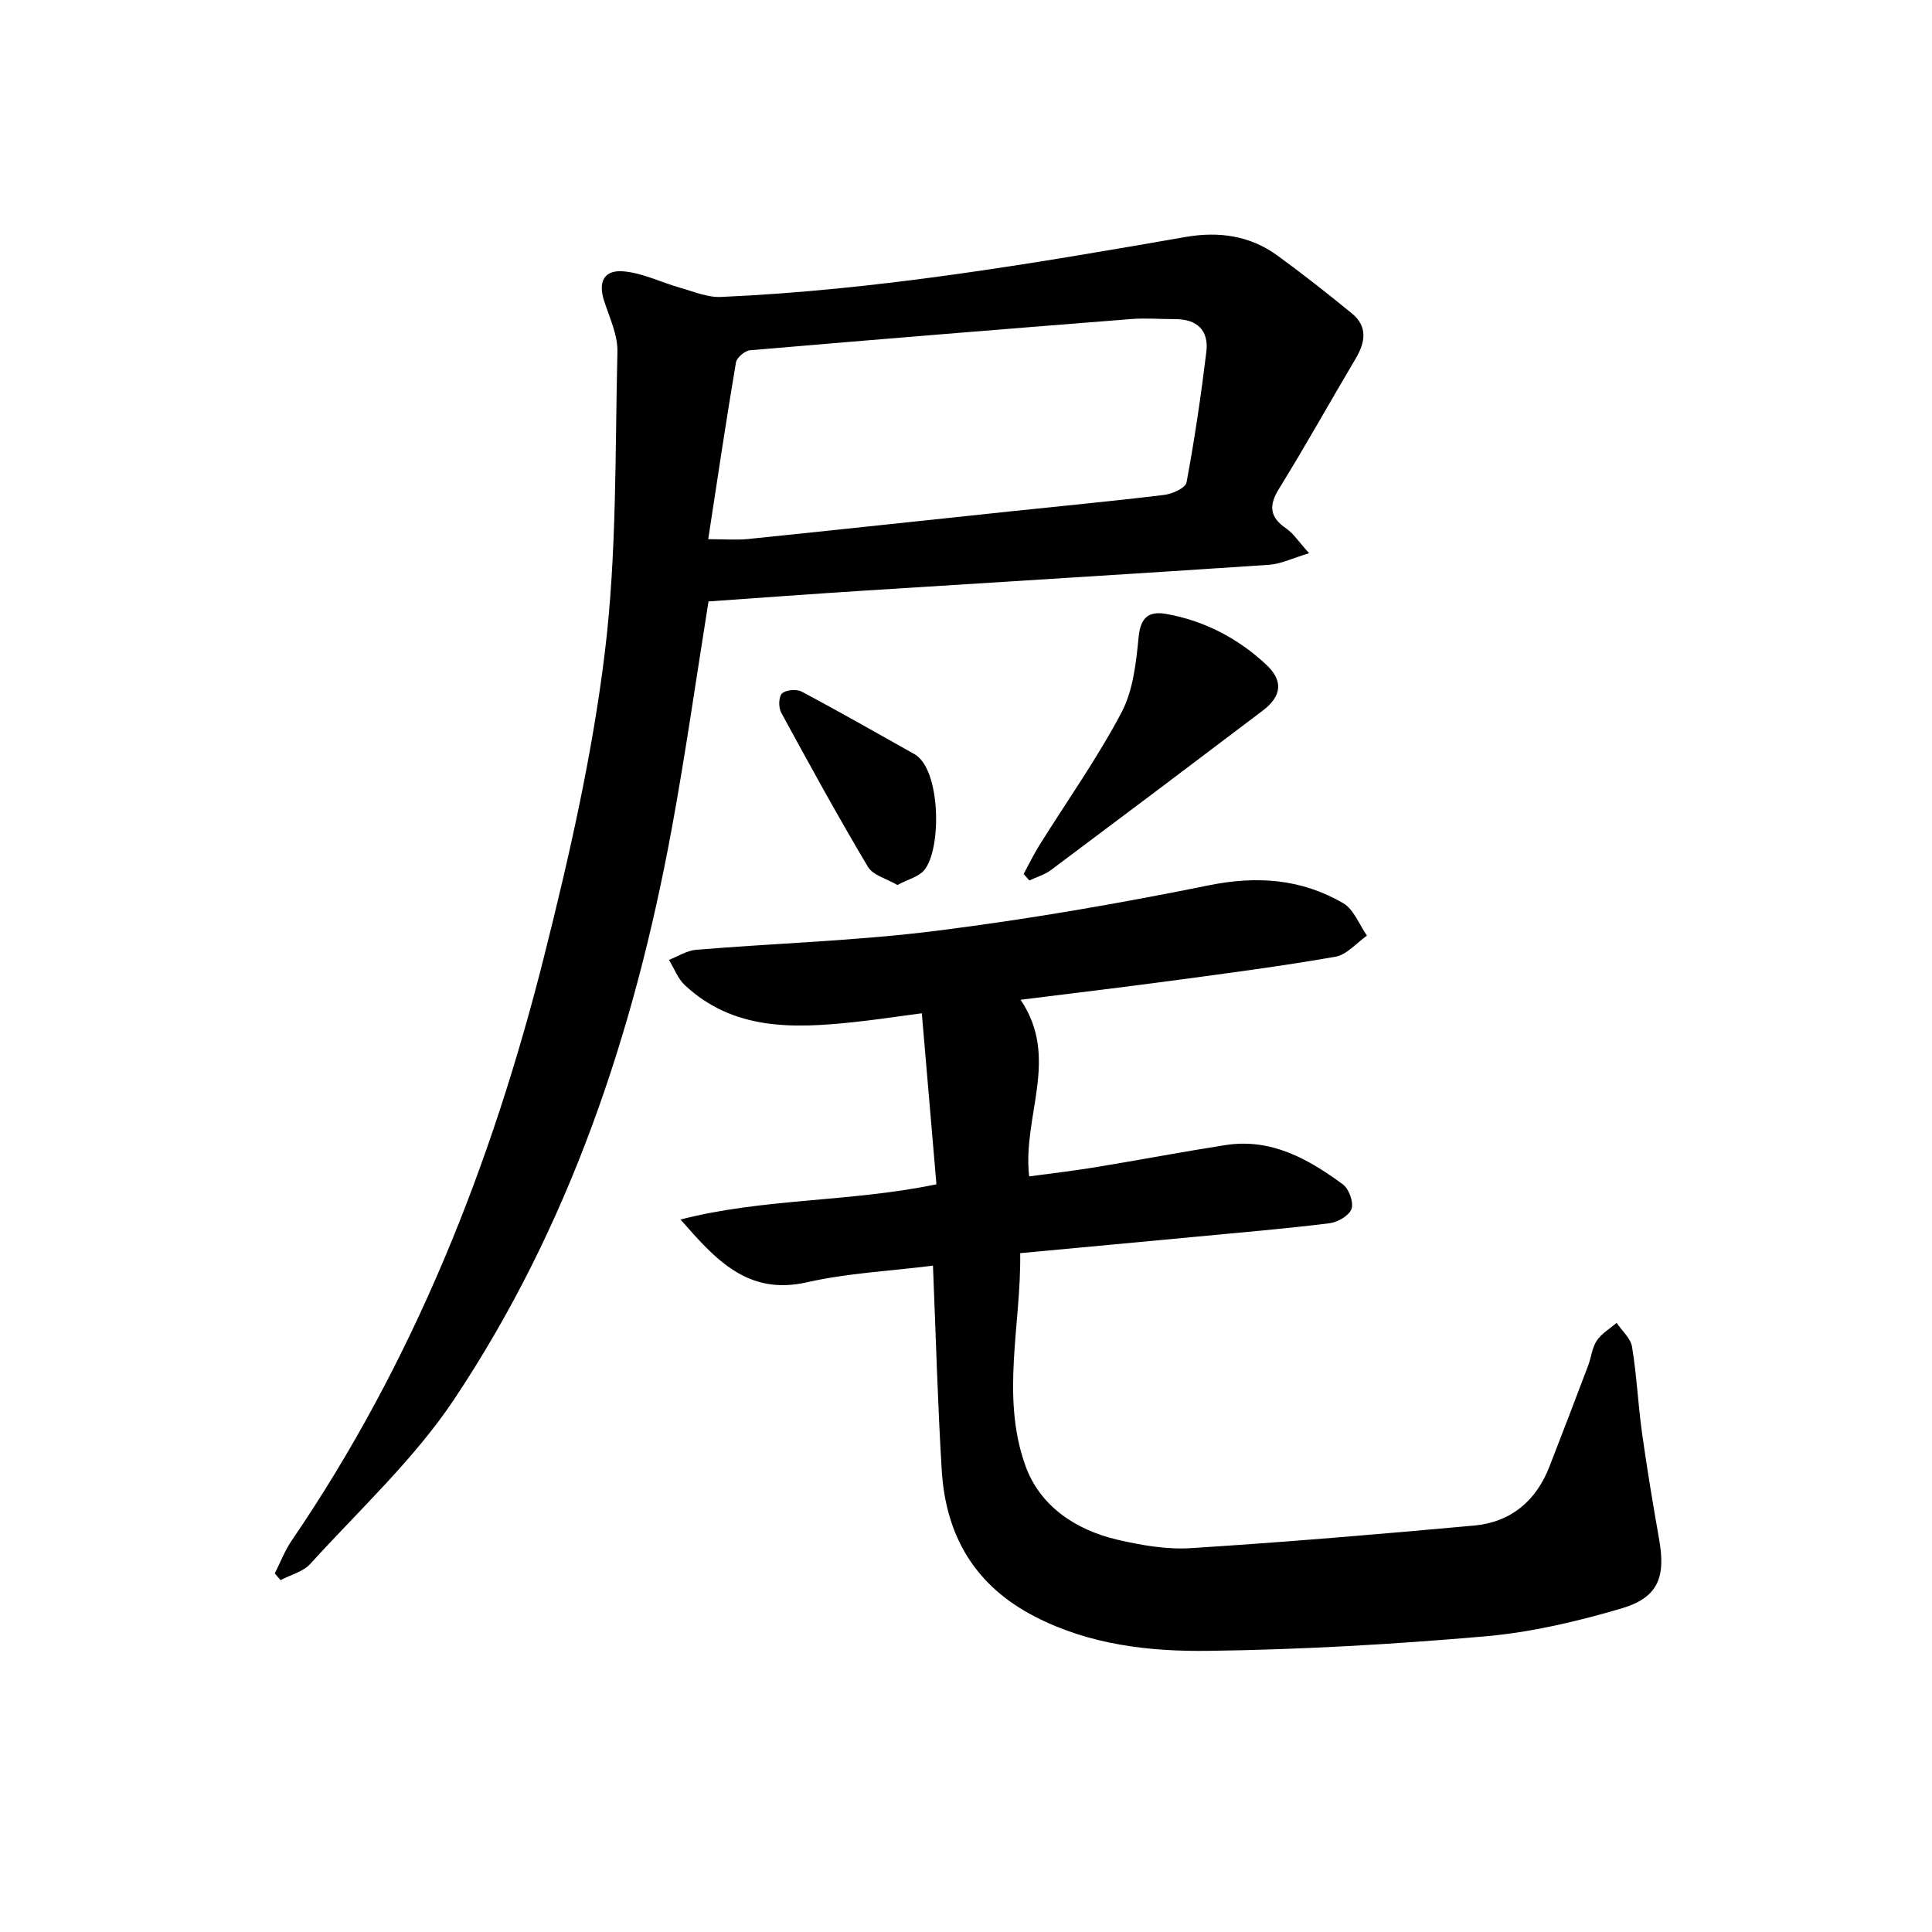 <svg enable-background="new 0 0 400 400" viewBox="0 0 400 400" xmlns="http://www.w3.org/2000/svg"><g fill="#000001"><path d="m193.16 262.04c-9.01 1.13-17.7 1.54-26.06 3.44-12.36 2.82-19.03-4.82-26.21-12.99 17.14-4.43 34.95-3.56 52.99-7.29-.99-11.62-1.99-23.25-3.03-35.41-5.43.71-9.83 1.39-14.26 1.85-12.43 1.3-24.73 1.7-34.78-7.65-1.47-1.36-2.23-3.49-3.31-5.26 1.87-.72 3.71-1.93 5.63-2.09 16.56-1.36 33.22-1.85 49.68-3.92 18.92-2.38 37.76-5.63 56.44-9.42 10.02-2.03 19.18-1.34 27.84 3.69 2.2 1.28 3.31 4.43 4.92 6.72-2.16 1.51-4.16 3.96-6.51 4.37-11.26 1.97-22.62 3.45-33.95 4.97-10.31 1.39-20.65 2.61-31.25 3.94 8.19 12.1.33 24.08 1.78 36.57 4.27-.58 8.96-1.12 13.61-1.88 9.01-1.48 17.99-3.19 27.01-4.6 9.44-1.48 17.13 2.84 24.31 8.12 1.27.93 2.28 3.7 1.81 5.08s-2.85 2.77-4.54 2.98c-9.23 1.14-18.5 1.92-27.76 2.8-11.89 1.13-23.79 2.22-36.3 3.39.21 14.8-4.07 29.67 1.08 44.01 2.99 8.34 10.38 13.3 19.05 15.32 4.98 1.16 10.24 2.07 15.29 1.74 19.54-1.24 39.05-2.89 58.55-4.67 7.59-.69 12.83-5.07 15.61-12.22 2.71-6.96 5.38-13.94 8.02-20.93.64-1.7.8-3.67 1.77-5.13.99-1.48 2.72-2.48 4.12-3.69 1.1 1.65 2.9 3.19 3.19 4.98.97 5.89 1.24 11.88 2.06 17.8 1.03 7.38 2.26 14.73 3.55 22.07 1.38 7.87-.22 12.06-7.86 14.3-9.17 2.69-18.67 4.93-28.17 5.76-19.03 1.65-38.15 2.75-57.25 3-12.23.16-24.5-1.22-35.85-7.03-12.52-6.41-18.56-16.75-19.4-30.32-.85-13.92-1.22-27.87-1.82-42.4z"/><path d="m146.69 124.52c-2.55 15.89-4.77 31.64-7.65 47.26-7.75 42.03-21.15 82.12-44.97 117.87-8.31 12.47-19.66 22.93-29.82 34.13-1.49 1.64-4.09 2.27-6.17 3.37-.4-.46-.79-.93-1.19-1.39 1.16-2.29 2.08-4.73 3.52-6.83 25.23-36.96 41.42-77.91 52.26-121 5.21-20.7 9.97-41.68 12.55-62.83 2.51-20.56 2.11-41.49 2.61-62.26.08-3.49-1.63-7.07-2.75-10.53-1.27-3.89-.1-6.48 3.99-6.13 3.98.33 7.82 2.29 11.75 3.4 2.77.78 5.64 2.02 8.42 1.9 32.42-1.42 64.34-6.86 96.24-12.42 6.85-1.19 13.33-.29 19.02 3.86 5.24 3.82 10.34 7.84 15.37 11.95 3.33 2.72 2.82 5.97.81 9.36-5.32 8.98-10.4 18.11-15.89 26.98-2.21 3.58-1.85 5.92 1.56 8.25 1.45.99 2.46 2.62 4.69 5.08-3.38 1-5.82 2.23-8.34 2.4-27.85 1.87-55.71 3.55-83.57 5.33-10.92.69-21.85 1.51-32.44 2.25zm-.06-12.89c3.34 0 5.81.21 8.23-.03 18.17-1.86 36.33-3.83 54.49-5.74 10.57-1.12 21.16-2.11 31.71-3.4 1.67-.2 4.39-1.44 4.6-2.58 1.67-8.95 3-17.98 4.1-27.03.54-4.48-1.94-6.8-6.51-6.78-3 .01-6.01-.25-8.99-.02-26.33 2.08-52.65 4.21-78.96 6.47-1.08.09-2.76 1.51-2.93 2.52-2.04 12.07-3.84 24.17-5.74 36.59z"/><path d="m211.93 180.95c1.08-1.98 2.06-4.02 3.25-5.93 5.71-9.15 11.99-17.99 17.01-27.5 2.43-4.6 3.03-10.37 3.56-15.7.41-4.15 2.25-5.34 5.77-4.7 7.89 1.42 14.77 5.03 20.61 10.46 3.59 3.34 3.29 6.53-.71 9.56-14.57 11.04-29.17 22.03-43.81 32.98-1.31.98-2.99 1.46-4.49 2.17-.39-.45-.79-.89-1.19-1.34z"/><path d="m185.8 183.23c-2.18-1.29-5.05-1.99-6.11-3.77-6.25-10.49-12.12-21.2-17.96-31.93-.57-1.05-.53-3.31.18-3.96.83-.76 3.02-.94 4.09-.37 7.85 4.17 15.56 8.59 23.32 12.93 5.48 3.07 5.69 19.73 2 24.06-1.14 1.34-3.27 1.84-5.52 3.04z"/></g></svg>